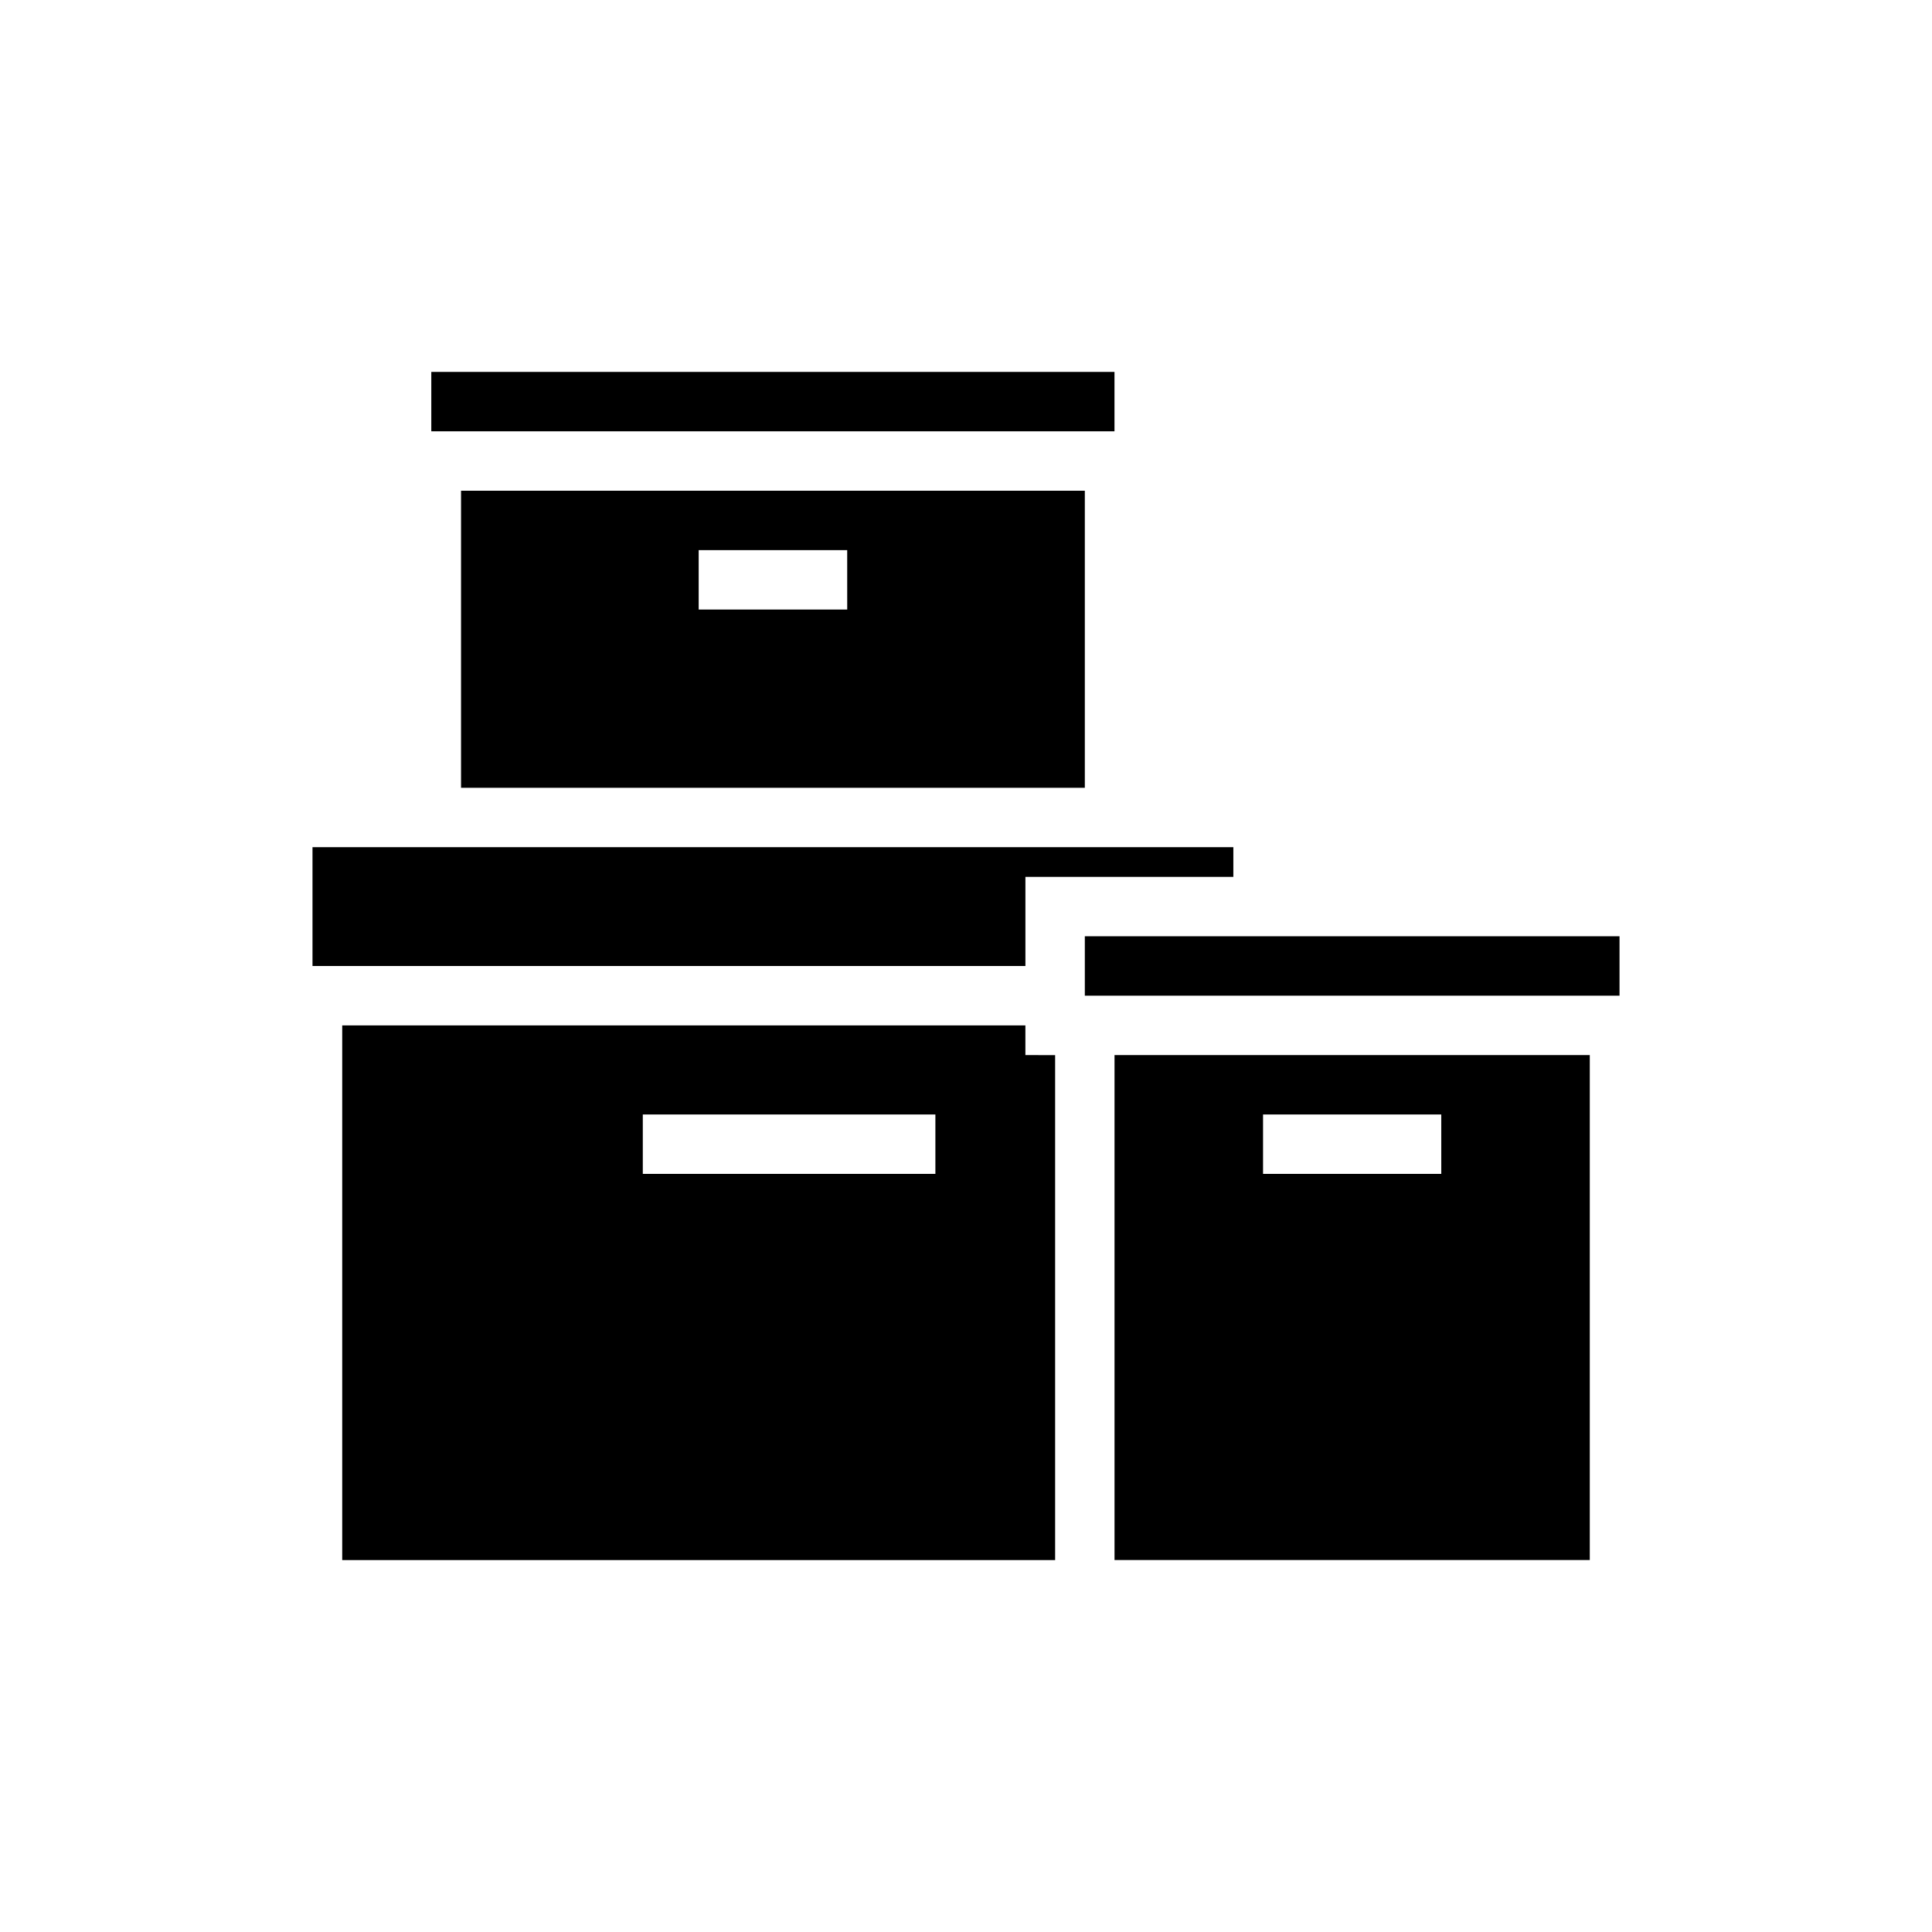 <?xml version="1.0" encoding="UTF-8"?>
<!-- Uploaded to: SVG Find, www.svgfind.com, Generator: SVG Find Mixer Tools -->
<svg fill="#000000" width="800px" height="800px" version="1.1" viewBox="144 144 512 512" xmlns="http://www.w3.org/2000/svg">
 <g>
  <path d="m258.3 242.56h181.05v15.742h-181.05z"/>
  <path d="m266.18 274.05v78.719h165.31v-78.719zm102.34 31.488h-39.363v-15.746h39.359z"/>
  <path d="m470.85 368.51v7.871h-55.105v23.617h-188.93v-31.488z"/>
  <path d="m431.49 392.12h141.7v15.742h-141.7z"/>
  <path d="m439.36 423.61v133.82h125.95v-133.82zm86.594 31.488h-47.234v-15.742h47.23z"/>
  <path d="m415.74 423.61v-7.871h-181.05v141.7h188.93v-133.82zm-23.852 31.488h-77.539v-15.742h77.539z"/>
 </g>
</svg>